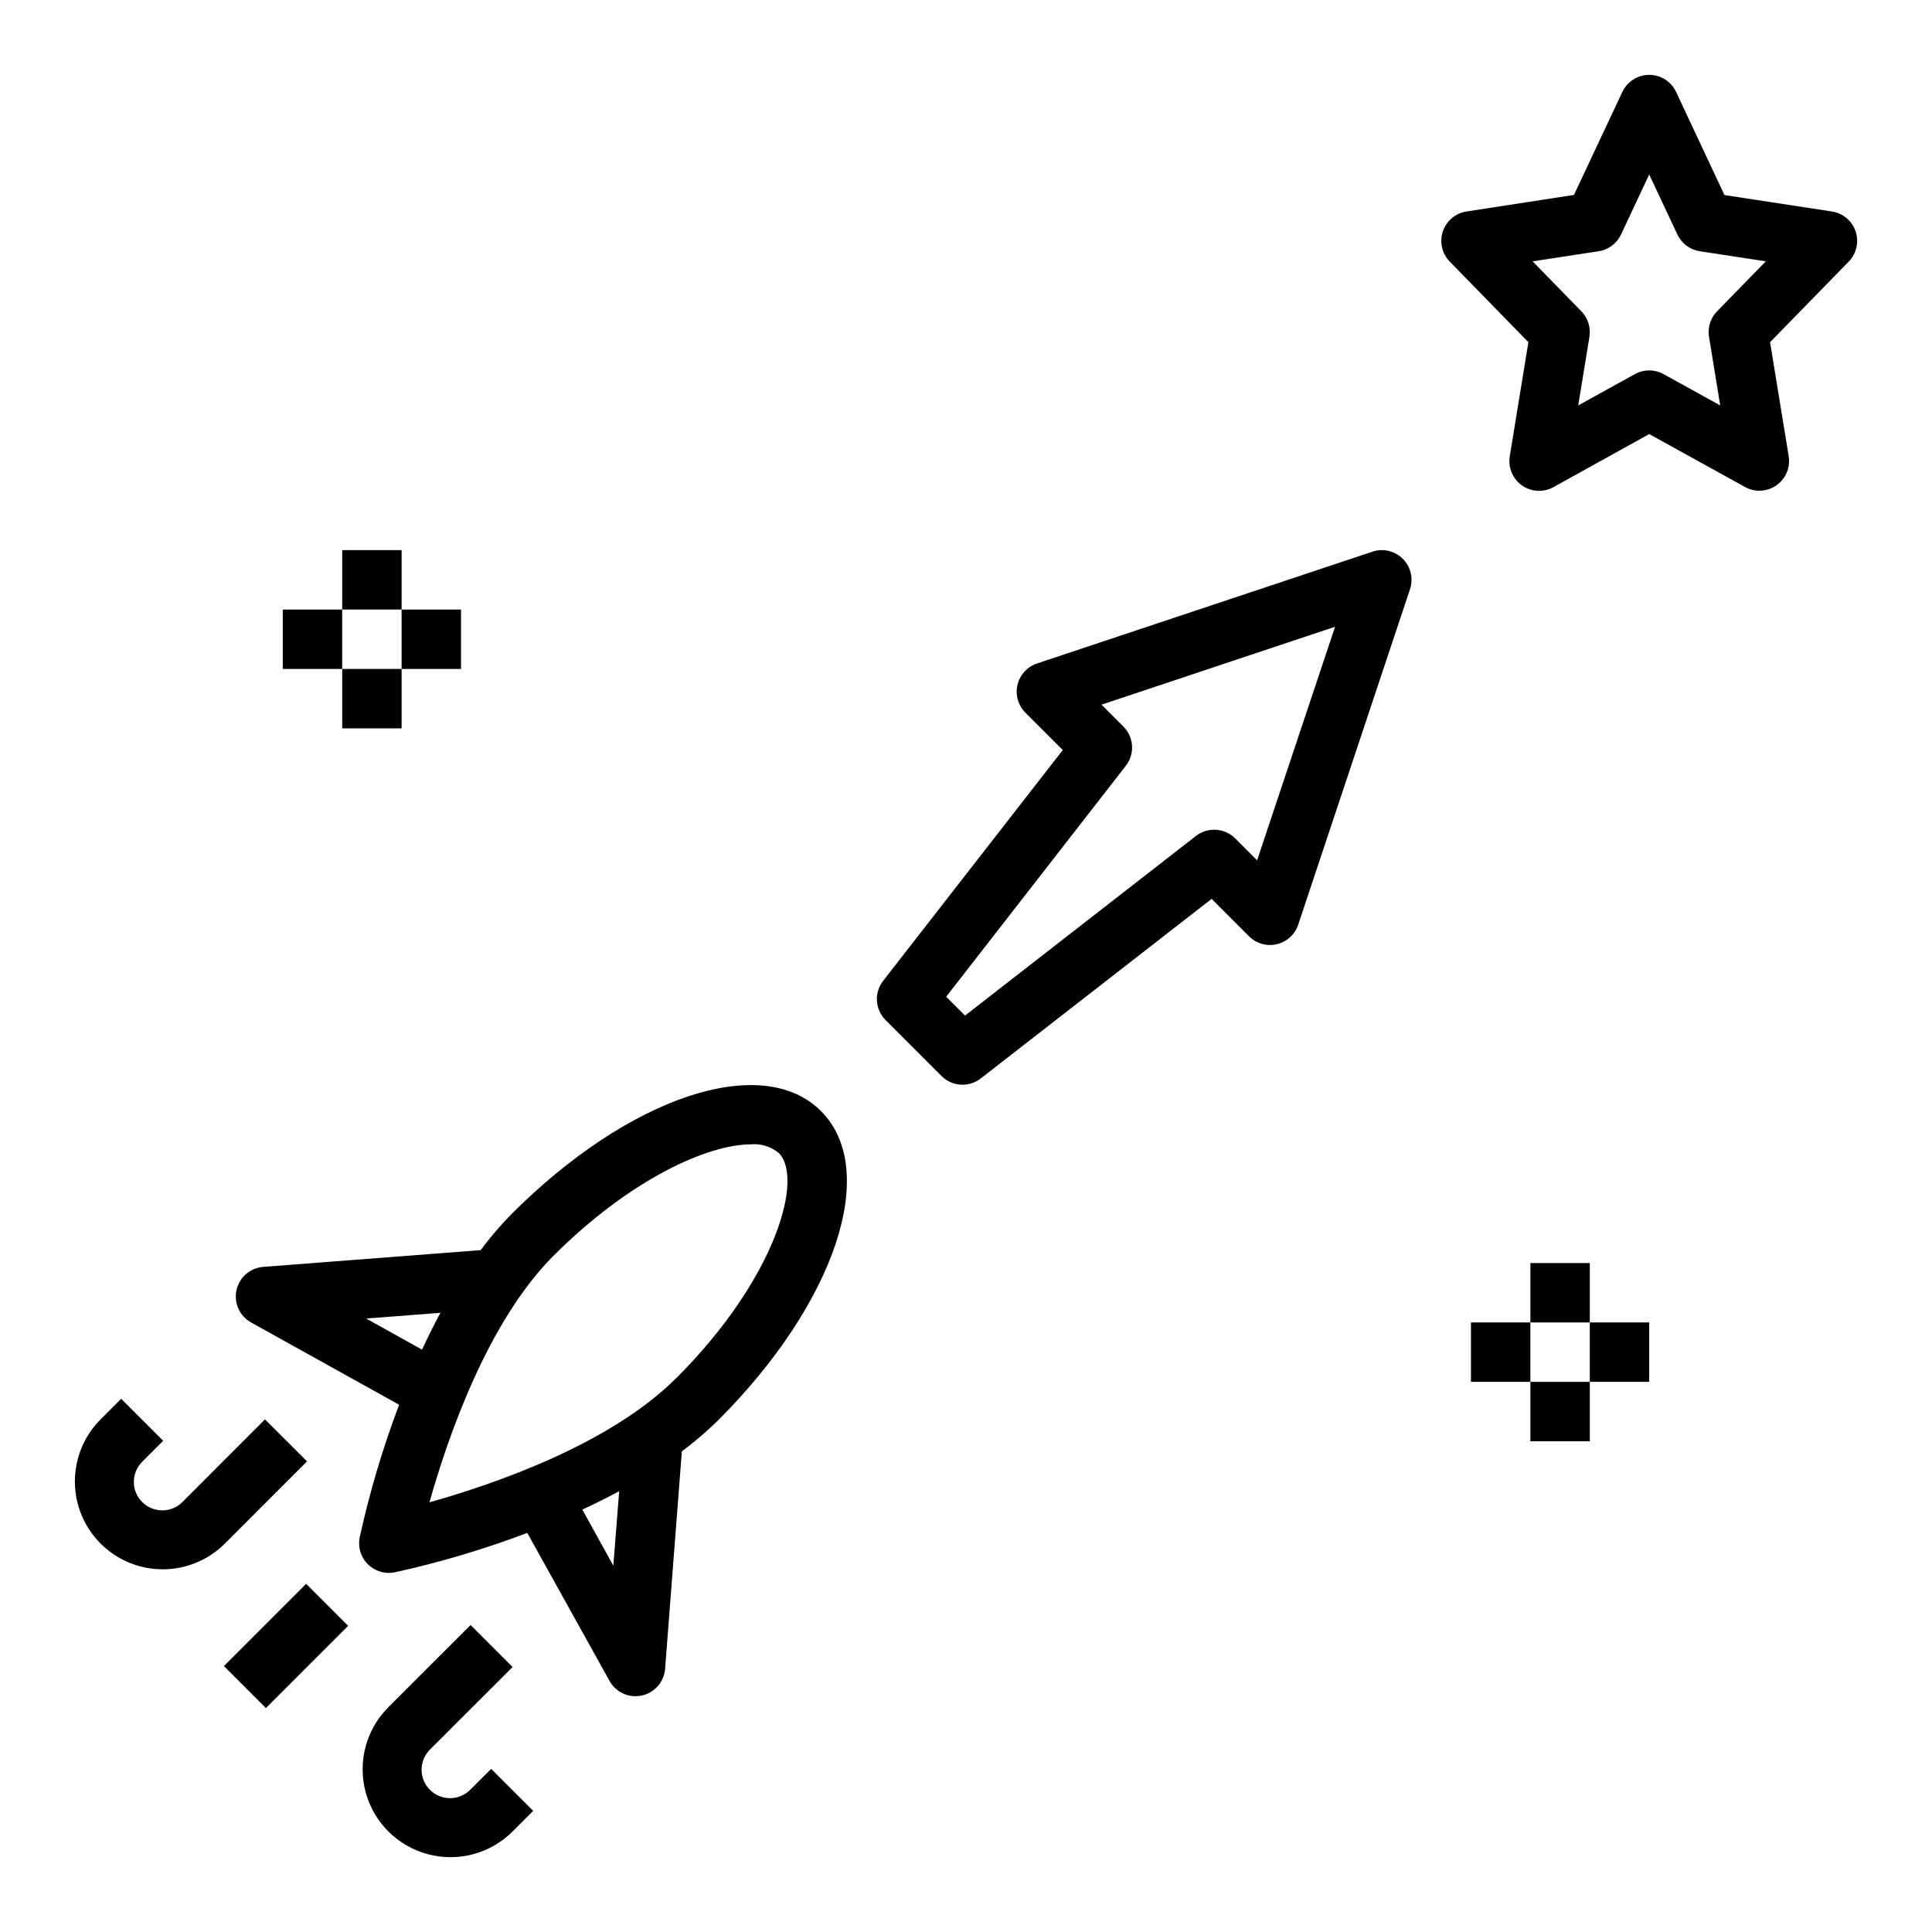 <?xml version="1.0" encoding="UTF-8"?>
<!-- Uploaded to: ICON Repo, www.svgrepo.com, Generator: ICON Repo Mixer Tools -->
<svg fill="#000000" width="800px" height="800px" version="1.1" viewBox="144 144 512 512" xmlns="http://www.w3.org/2000/svg">
 <g>
  <path d="m279.61 465.68c-2.961 3.012-5.711 6.227-8.227 9.617l-57.633 4.441c-3.461 0.27-6.34 2.777-7.078 6.172-0.738 3.391 0.832 6.871 3.867 8.555l39.234 21.805v0.004c-4.332 11.434-7.824 23.172-10.445 35.117-0.473 2.316 0.117 4.723 1.613 6.551 1.496 1.832 3.734 2.894 6.102 2.894 0.527 0 1.055-0.055 1.574-0.156 11.941-2.625 23.68-6.117 35.117-10.449l21.797 39.227c1.387 2.504 4.019 4.055 6.879 4.055 0.566 0 1.133-0.062 1.684-0.18 3.394-0.742 5.898-3.621 6.164-7.086l4.441-57.633v0.004c3.391-2.519 6.606-5.269 9.617-8.227 31.125-31.117 42.84-66.359 27.246-81.957-15.594-15.594-50.836-3.883-81.953 27.246zm-38.574 27.742 19.68-1.512c-1.746 3.227-3.363 6.496-4.871 9.762zm65.504 65.504-8.211-14.867c3.266-1.512 6.535-3.148 9.762-4.871zm16.609-49.664c-17.492 17.5-48.199 28.047-65.336 32.867 4.816-17.113 15.367-47.824 32.867-65.336 20.508-20.469 41.004-29.527 52.324-29.527l-0.004-0.008c2.66-0.23 5.305 0.59 7.371 2.285 6.672 6.641-0.656 33.188-27.184 59.715z"/>
  <path d="m225.37 531.28-11.148-11.133-21.766 21.789c-1.402 1.469-3.336 2.305-5.363 2.328-2.031 0.023-3.981-0.773-5.418-2.207-1.434-1.434-2.231-3.383-2.207-5.414 0.02-2.027 0.855-3.961 2.32-5.363l5.457-5.457-11.133-11.129-5.457 5.457 0.004-0.004c-5.883 5.883-8.18 14.457-6.023 22.488 2.152 8.035 8.43 14.309 16.465 16.461 8.031 2.152 16.605-0.145 22.484-6.027z"/>
  <path d="m268.71 618.21c-1.402 1.465-3.336 2.301-5.363 2.324-2.027 0.02-3.981-0.777-5.414-2.211-1.434-1.434-2.231-3.387-2.207-5.414 0.023-2.031 0.863-3.965 2.328-5.367l21.789-21.766-11.133-11.133-21.789 21.781v0.004c-5.883 5.879-8.18 14.453-6.027 22.488 2.152 8.031 8.426 14.309 16.461 16.461 8.035 2.156 16.605-0.141 22.488-6.019l5.457-5.457-11.133-11.133z"/>
  <path d="m203.34 585.52 21.793-21.793 11.133 11.133-21.793 21.793z"/>
  <path d="m507.72 290.2-88.906 29.629c-2.586 0.867-4.543 3.008-5.168 5.664s0.168 5.445 2.098 7.375l9.902 9.902-47.602 61.164c-2.438 3.133-2.16 7.594 0.645 10.398l14.824 14.824c2.809 2.809 7.266 3.082 10.398 0.645l61.188-47.594 9.906 9.918c1.93 1.93 4.719 2.723 7.375 2.098 2.656-0.629 4.797-2.586 5.66-5.176l29.629-88.906c0.938-2.824 0.203-5.938-1.902-8.043-2.106-2.106-5.219-2.844-8.047-1.906zm-30.574 81.797-5.809-5.809c-2.809-2.809-7.273-3.086-10.406-0.645l-61.18 47.594-5-5 47.594-61.18c2.445-3.129 2.18-7.594-0.625-10.406l-5.809-5.809 61.891-20.633z"/>
  <path d="m629.48 200.05-28.48-4.359-12.816-27.328c-1.297-2.762-4.074-4.523-7.125-4.523-3.051 0-5.824 1.762-7.125 4.523l-12.816 27.293-28.48 4.394c-2.914 0.445-5.332 2.484-6.269 5.277-0.938 2.797-0.234 5.879 1.824 7.992l20.844 21.367-4.938 30.262 0.004-0.004c-0.484 2.973 0.77 5.961 3.234 7.699 2.461 1.734 5.699 1.91 8.336 0.457l25.387-14.066 25.387 14.027c1.164 0.648 2.473 0.984 3.805 0.984 2.309 0 4.5-1.016 5.996-2.773 1.496-1.762 2.144-4.086 1.773-6.367l-4.938-30.219 20.844-21.355v-0.004c2.062-2.109 2.769-5.199 1.832-7.996-0.938-2.801-3.359-4.84-6.277-5.281zm-30.441 26.449c-1.742 1.789-2.535 4.297-2.133 6.762l2.969 18.184-15.012-8.297h-0.004c-2.363-1.305-5.234-1.305-7.602 0l-15.012 8.297 2.969-18.184h-0.004c0.402-2.465-0.387-4.973-2.133-6.762l-12.918-13.242 17.492-2.676c2.594-0.395 4.82-2.059 5.938-4.434l7.469-15.906 7.469 15.91 0.004-0.004c1.113 2.375 3.34 4.039 5.934 4.434l17.492 2.676z"/>
  <path d="m234.69 289.79h15.742v15.742h-15.742z"/>
  <path d="m234.69 321.28h15.742v15.742h-15.742z"/>
  <path d="m250.43 305.54h15.742v15.742h-15.742z"/>
  <path d="m218.94 305.54h15.742v15.742h-15.742z"/>
  <path d="m549.57 478.72h15.742v15.742h-15.742z"/>
  <path d="m549.57 510.21h15.742v15.742h-15.742z"/>
  <path d="m565.31 494.46h15.742v15.742h-15.742z"/>
  <path d="m533.82 494.46h15.742v15.742h-15.742z"/>
 </g>
</svg>
